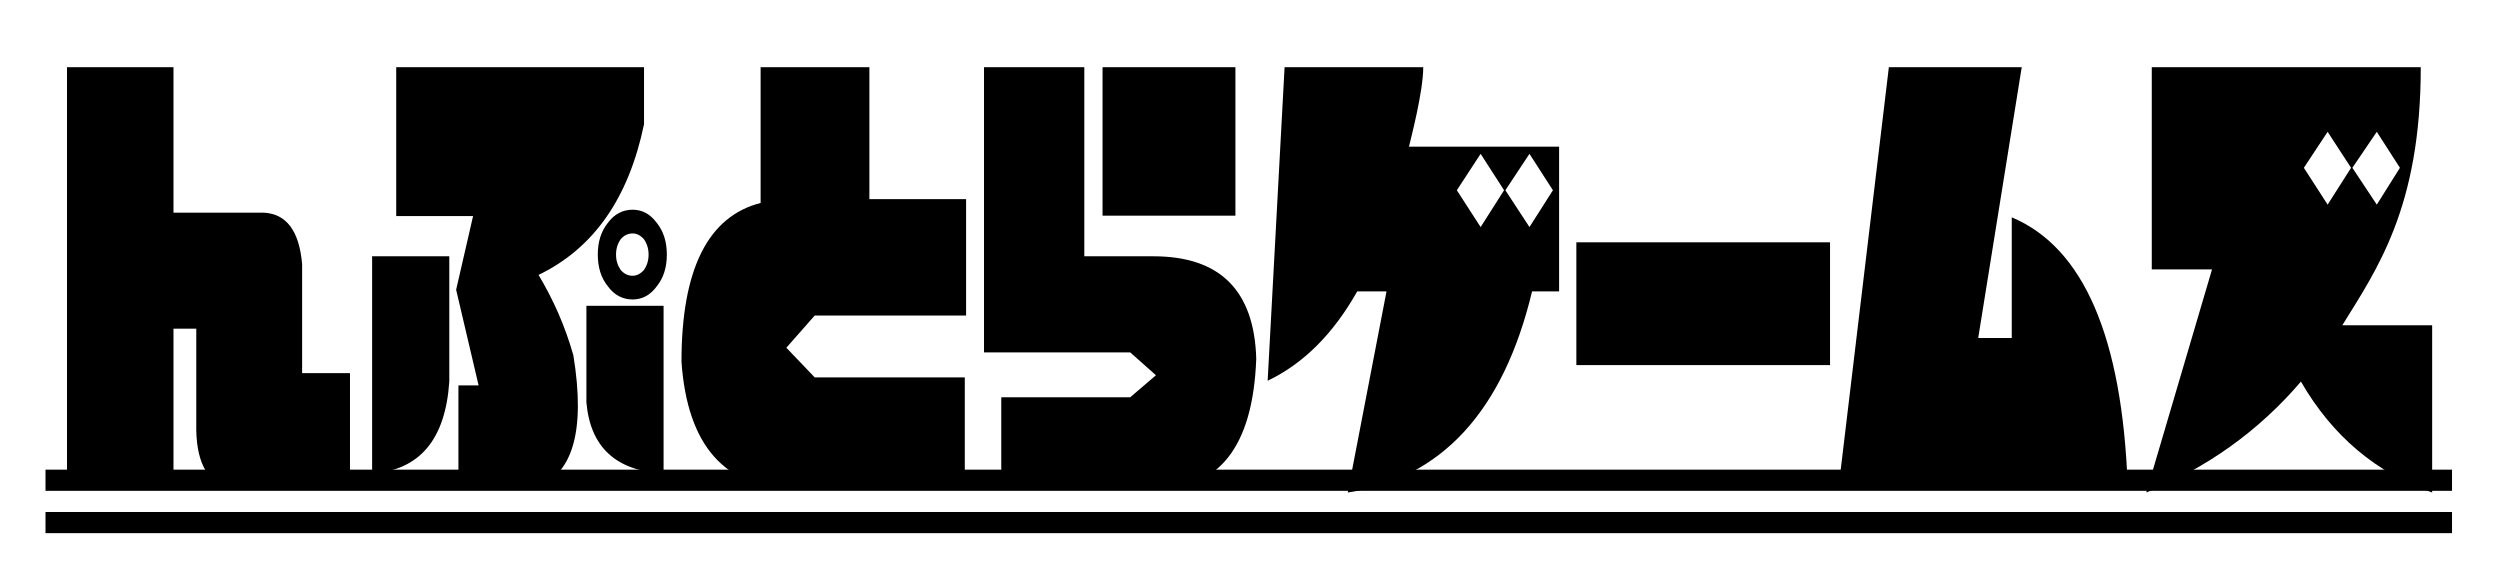 <?xml version="1.0" encoding="UTF-8" standalone="no"?>
<!DOCTYPE svg PUBLIC "-//W3C//DTD SVG 1.1//EN" "http://www.w3.org/Graphics/SVG/1.1/DTD/svg11.dtd">
<svg width="100%" height="100%" viewBox="0 0 1680 390" version="1.1" xmlns="http://www.w3.org/2000/svg" xmlns:xlink="http://www.w3.org/1999/xlink" xml:space="preserve" xmlns:serif="http://www.serif.com/" style="fill-rule:evenodd;clip-rule:evenodd;stroke-linejoin:round;stroke-miterlimit:2;">
    <g transform="matrix(1,0,0,1,-1780,0)">
        <rect id="アートボード2" x="1780" y="0" width="1680" height="390" style="fill:none;"/>
        <g id="アートボード21" serif:id="アートボード2">
            <g transform="matrix(0.576,0,0,0.774,652.304,59.331)">
                <path d="M2035.97,348.386L2160.2,348.386L2160.2,208.711L2186.79,208.711L2186.79,296.927C2187.55,326.7 2201.61,343.975 2228.58,348.018L2366.12,348.018L2366.12,247.305L2310.27,247.305L2310.27,152.473C2306.85,123.803 2292.03,109.1 2265.82,107.998L2160.2,107.998L2160.2,-18.288L2035.97,-18.288L2035.97,348.386Z" style="fill-rule:nonzero;"/>
                <path d="M2420.06,110.938L2509.72,110.938L2489.97,174.895L2516.18,257.965L2492.63,257.965L2492.63,347.283L2580.39,347.283C2625.98,336.624 2641.18,298.029 2626.74,231.867C2617.24,206.873 2603.57,183.716 2586.09,162.03C2650.68,138.873 2691.33,95.133 2709.18,31.176L2709.18,-18.288L2420.06,-18.288L2420.06,110.938ZM2391.95,334.418C2447.42,331.478 2477.43,305.013 2481.99,254.657L2481.99,145.857L2391.95,145.857L2391.95,334.418ZM2731.98,334.418L2731.98,188.862L2641.94,188.862L2641.94,272.667C2646.5,311.629 2676.51,332.213 2731.98,334.418ZM2655.23,144.387C2655.23,155.414 2659.03,164.603 2667.01,171.954C2674.61,179.673 2684.49,183.349 2695.89,183.349C2706.9,183.349 2716.4,179.673 2724,171.954C2731.98,164.603 2735.78,155.414 2735.78,144.387C2735.78,133.36 2731.98,124.171 2724,116.819C2716.4,109.1 2706.9,105.425 2695.89,105.425C2684.49,105.425 2674.61,109.1 2667.01,116.819C2659.03,124.171 2655.23,133.36 2655.23,144.387ZM2676.51,144.387C2676.51,139.241 2678.41,134.83 2681.83,131.154C2685.63,127.846 2690.19,126.008 2695.89,126.008C2700.83,126.008 2705.38,127.846 2709.18,131.154C2712.6,134.83 2714.5,139.241 2714.5,144.387C2714.5,149.533 2712.6,153.943 2709.18,157.619C2705.38,160.927 2700.83,162.765 2695.89,162.765C2690.19,162.765 2685.63,160.927 2681.83,157.619C2678.41,153.943 2676.51,149.533 2676.51,144.387Z" style="fill-rule:nonzero;"/>
                <path d="M3083.4,250.981L2908.26,250.981L2875.21,225.251L2908.26,197.316L3084.92,197.316L3084.92,96.236L2972.09,96.236L2972.09,-18.288L2845.19,-18.288L2845.19,99.544C2783.65,111.306 2752.87,157.251 2752.87,237.381C2759.71,310.527 2803.78,347.283 2884.71,348.018L3083.4,348.018L3083.4,250.981Z" style="fill-rule:nonzero;"/>
                <path d="M3105.82,229.294L3276.4,229.294L3306.42,249.143L3276.4,268.256L3125.95,268.256L3125.95,347.651L3303.38,347.651C3379.36,349.121 3419.63,311.629 3423.43,234.808C3421.15,175.63 3381.26,145.857 3303.38,145.857L3222.84,145.857L3222.84,-18.288L3105.82,-18.288L3105.82,229.294ZM3244.11,110.571L3399.12,110.571L3399.12,-18.288L3244.11,-18.288L3244.11,110.571Z" style="fill-rule:nonzero;"/>
                <path d="M3436.73,253.921C3478.14,239.219 3513.09,213.489 3541.21,176.365L3575.4,176.365L3530.19,350.959C3639.99,338.462 3711.79,280.019 3745.22,176.365L3776.76,176.365L3776.76,50.657L3601.62,50.657C3603.51,44.409 3618.26,3.018 3618.26,-18.288L3456.49,-18.288L3436.73,253.921ZM3685.2,120.495L3657.46,88.517L3685.2,56.906L3712.55,88.517L3685.2,120.495ZM3742.18,120.495L3714.07,88.517L3742.18,56.906L3769.54,88.517L3742.18,120.495Z" style="fill-rule:nonzero;"/>
                <rect x="3796.89" y="133.727" width="295.958" height="106.594" style="fill-rule:nonzero;"/>
                <path d="M4103.11,344.71L4440.1,344.71C4433.64,215.695 4388.43,138.138 4304.85,112.041L4304.85,216.797L4265.72,216.797L4316.48,-18.288L4161.47,-18.288L4103.11,344.71Z" style="fill-rule:nonzero;"/>
                <path d="M4468.21,-18.288L4468.21,157.251L4538.5,157.251L4461.75,350.959C4532.42,329.64 4592.83,297.662 4642.22,254.657C4679.07,302.073 4730.36,334.051 4795.32,350.959L4795.32,205.77L4690.47,205.77C4730.74,157.251 4782.03,103.519 4782.03,-18.288L4468.21,-18.288ZM4673.37,101.014L4645.64,69.036L4673.37,37.792L4700.72,69.036L4673.37,101.014ZM4730.74,101.014L4702.24,69.036L4730.74,37.792L4757.71,69.036L4730.74,101.014Z" style="fill-rule:nonzero;"/>
                <path d="M2010.89,331.11L4818.5,331.11L4818.5,349.489L2010.89,349.489L2010.89,331.11ZM2010.89,367.867L4818.5,367.867L4818.5,386.245L2010.89,386.245L2010.89,367.867Z" style="fill-rule:nonzero;"/>
            </g>
        </g>
    </g>
</svg>
